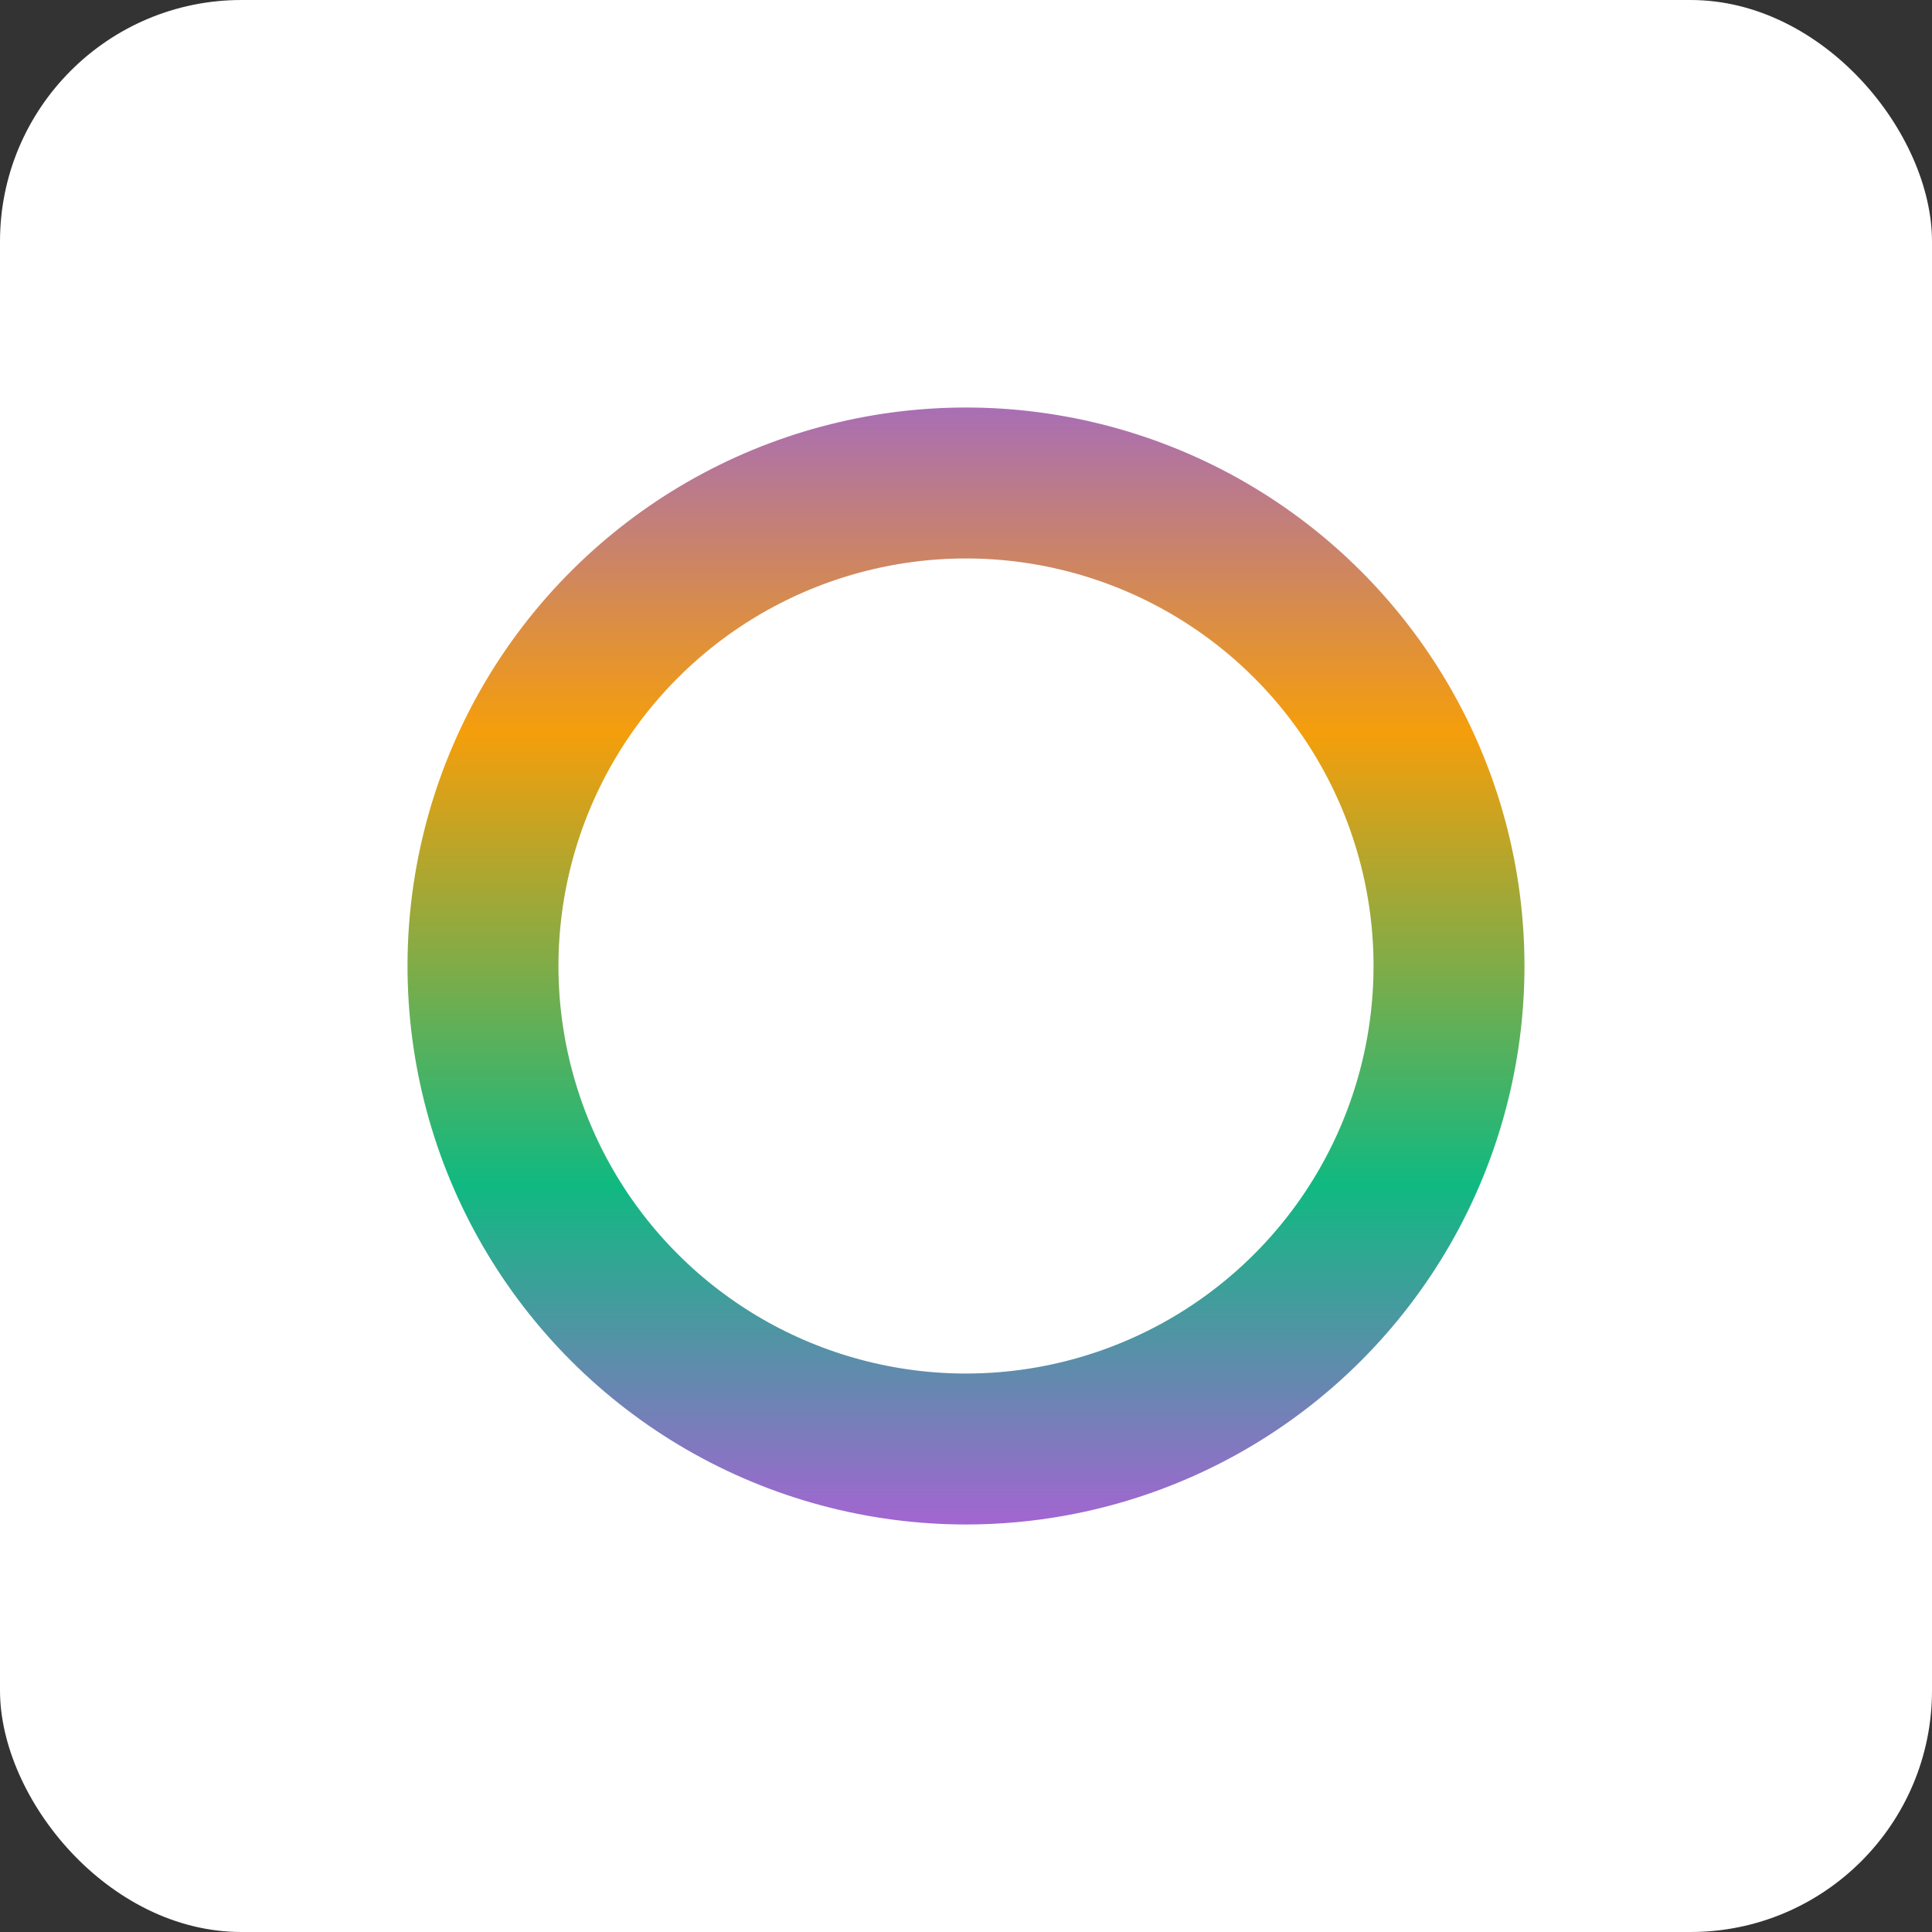 <svg width="32" height="32" viewBox="0 0 32 32" fill="none" xmlns="http://www.w3.org/2000/svg">
  <rect x="0" y="0" width="32" height="32" fill="#333333" stroke="none"/>
  <!-- Optimized for small sizes - simpler design -->
  <defs>
    <!-- Chakra Gradient -->
    <linearGradient id="chakra" x1="0%" y1="0%" x2="100%" y2="100%">
      <stop offset="0%" style="stop-color:#8b5cf6" />   <!-- divine violet -->
      <stop offset="33%" style="stop-color:#f59e0b" />  <!-- wisdom gold -->
      <stop offset="66%" style="stop-color:#10b981" />  <!-- heart green -->
      <stop offset="100%" style="stop-color:#d946ef" /> <!-- sacred magenta -->
    </linearGradient>
  </defs>

  <!-- White background for favicon -->
  <rect width="32" height="32" fill="white" rx="4"/>

  <!-- Rotated circle + line (45 degrees) -->
  <g transform="translate(16, 16) rotate(45) translate(-16, -16)">
    <!-- Circle with chakra gradient stroke -->
    <circle cx="16" cy="16" r="8" fill="white" stroke="url(#chakra)" stroke-width="2.5"/>

    <!-- Line through circle -->
    <line x1="6" y1="16" x2="26" y2="16" stroke="url(#chakra)" stroke-width="2.5" stroke-linecap="round"/>
  </g>
</svg>
